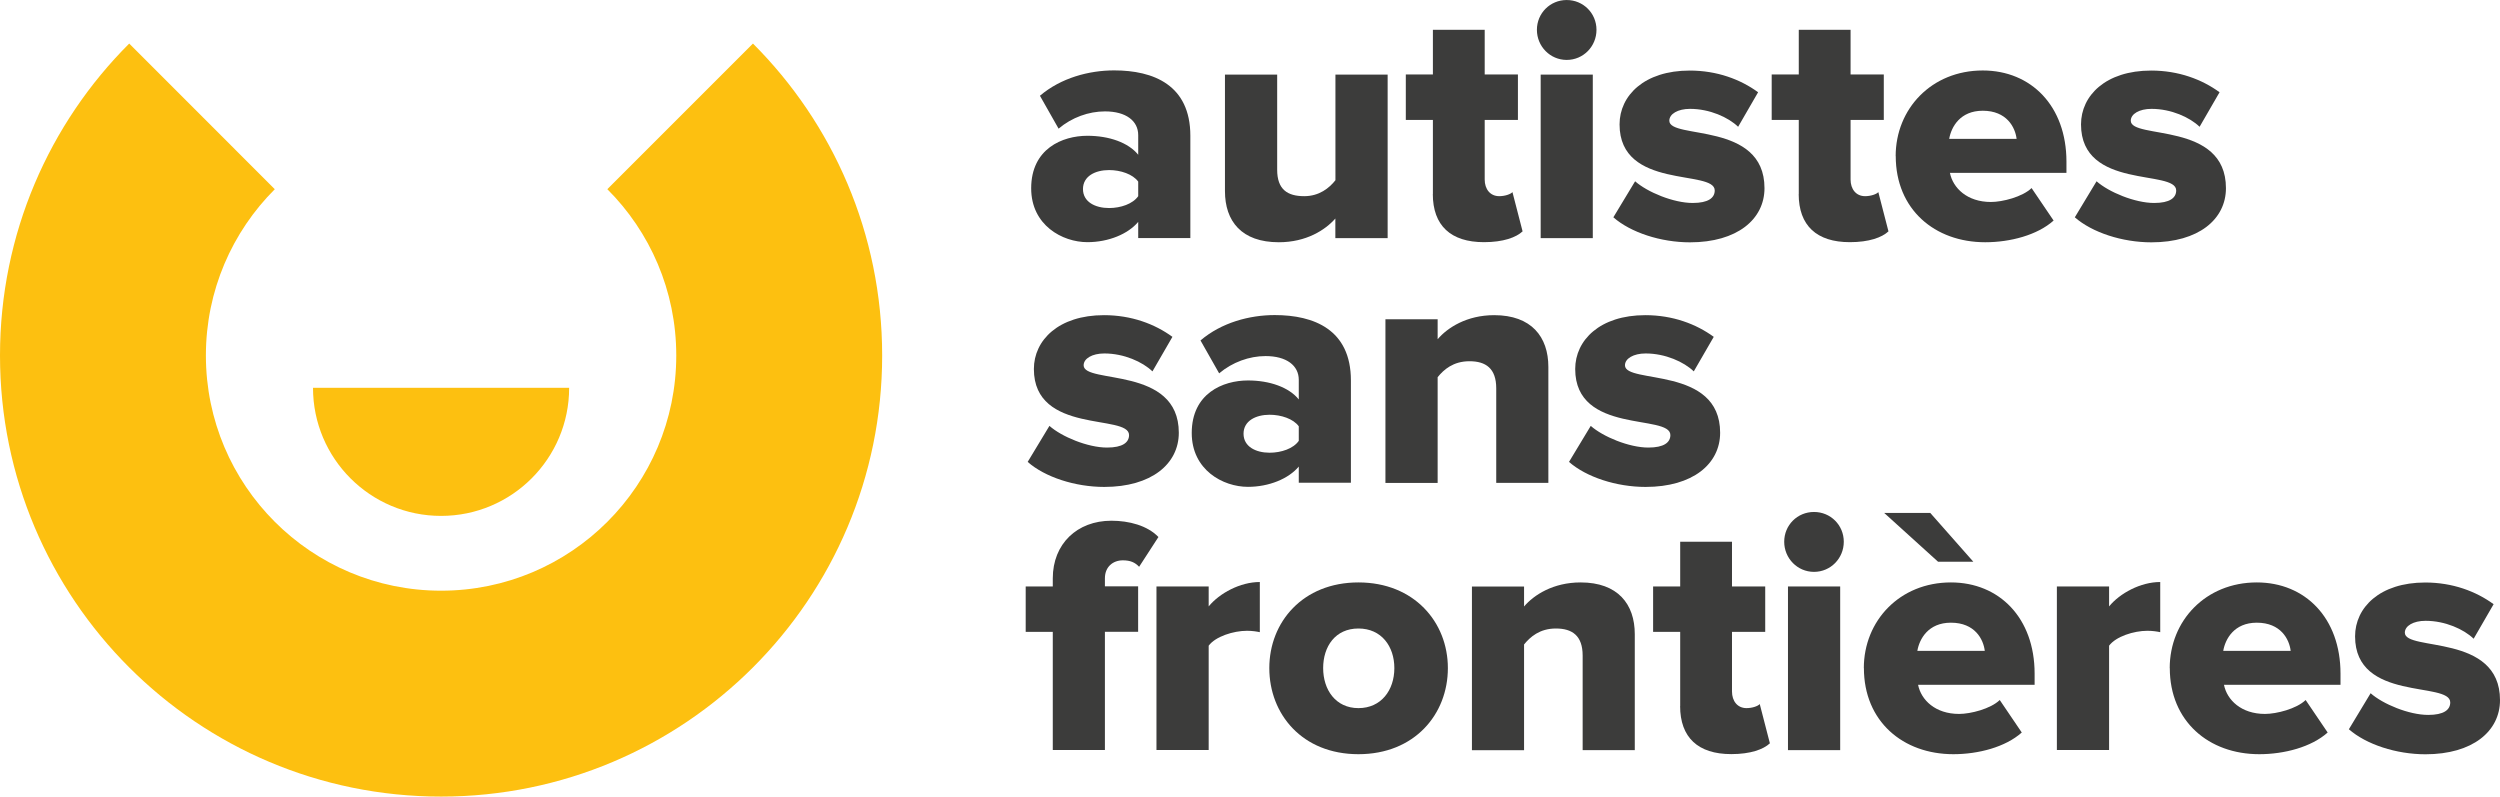<?xml version="1.0" encoding="UTF-8"?>
<svg id="Mode_Isolation" data-name="Mode Isolation" xmlns="http://www.w3.org/2000/svg" width="107.77mm" height="34.34mm" viewBox="0 0 305.5 97.34">
  <g>
    <path d="M139.09,29.1v-1.99c-1.24,1.49-3.64,2.48-6.21,2.48-3.06,0-6.87-2.07-6.87-6.58,0-4.84,3.81-6.42,6.87-6.42,2.65,0,5.01,.83,6.21,2.32v-2.4c0-1.74-1.49-2.9-4.06-2.9-1.99,0-4.06,.74-5.67,2.11l-2.28-4.02c2.57-2.19,6-3.1,9.07-3.1,4.8,0,9.31,1.78,9.31,7.99v12.5h-6.37Zm0-5.13v-1.78c-.66-.91-2.15-1.41-3.56-1.41-1.7,0-3.19,.75-3.19,2.32s1.49,2.32,3.19,2.32c1.41,0,2.9-.5,3.56-1.45Z" style="fill: #3c3c3b;"/>
    <path d="M163.18,29.1v-2.4c-1.24,1.41-3.56,2.9-6.91,2.9-4.55,0-6.58-2.57-6.58-6.25V9.11h6.38v11.63c0,2.4,1.24,3.23,3.31,3.23,1.82,0,3.06-.99,3.81-1.95V9.11h6.38V29.1h-6.38Z" style="fill: #3c3c3b;"/>
    <path d="M175.1,23.72V14.65h-3.31v-5.55h3.31V3.64h6.33v5.46h4.06v5.55h-4.06v7.29c0,1.16,.66,2.03,1.78,2.03,.7,0,1.41-.25,1.61-.5l1.24,4.8c-.79,.74-2.36,1.32-4.72,1.32-4.06,0-6.25-2.03-6.25-5.88Z" style="fill: #3c3c3b;"/>
    <path d="M187.81,3.64c0-2.03,1.62-3.64,3.64-3.64s3.64,1.61,3.64,3.64-1.61,3.68-3.64,3.68-3.64-1.66-3.64-3.68Zm.46,25.46V9.11h6.37V29.1h-6.37Z" style="fill: #3c3c3b;"/>
    <path d="M197.16,26.54l2.65-4.39c1.49,1.32,4.68,2.65,7.04,2.65,1.9,0,2.69-.62,2.69-1.53,0-2.61-11.63-.04-11.63-8.07,0-3.52,3.02-6.58,8.57-6.58,3.35,0,6.21,1.08,8.36,2.65l-2.44,4.22c-1.2-1.16-3.48-2.19-5.88-2.19-1.49,0-2.53,.62-2.53,1.45,0,2.32,11.63,.04,11.63,8.24,0,3.81-3.35,6.62-9.11,6.62-3.56,0-7.24-1.2-9.36-3.06Z" style="fill: #3c3c3b;"/>
    <path d="M219.81,23.72V14.65h-3.31v-5.55h3.31V3.64h6.33v5.46h4.06v5.55h-4.06v7.29c0,1.16,.66,2.03,1.78,2.03,.7,0,1.41-.25,1.61-.5l1.24,4.8c-.79,.74-2.36,1.32-4.72,1.32-4.06,0-6.25-2.03-6.25-5.88Z" style="fill: #3c3c3b;"/>
    <path d="M231.65,19.08c0-5.79,4.39-10.47,10.64-10.47,5.92,0,10.23,4.35,10.23,11.14v1.37h-14.24c.37,1.86,2.11,3.56,5.01,3.56,1.41,0,3.85-.62,4.97-1.7l2.69,3.97c-1.99,1.78-5.3,2.65-8.36,2.65-6.17,0-10.93-4.02-10.93-10.52Zm10.64-5.55c-2.77,0-3.85,1.99-4.1,3.44h8.24c-.17-1.41-1.2-3.44-4.14-3.44Z" style="fill: #3c3c3b;"/>
    <path d="M253.55,26.54l2.65-4.39c1.49,1.32,4.68,2.65,7.04,2.65,1.9,0,2.69-.62,2.69-1.53,0-2.61-11.63-.04-11.63-8.07,0-3.52,3.02-6.58,8.57-6.58,3.35,0,6.21,1.08,8.36,2.65l-2.44,4.22c-1.2-1.16-3.48-2.19-5.88-2.19-1.49,0-2.53,.62-2.53,1.45,0,2.32,11.63,.04,11.63,8.24,0,3.81-3.35,6.62-9.11,6.62-3.56,0-7.24-1.2-9.36-3.06Z" style="fill: #3c3c3b;"/>
    <path d="M125.59,56.43l2.65-4.39c1.49,1.32,4.68,2.65,7.04,2.65,1.9,0,2.69-.62,2.69-1.53,0-2.61-11.63-.04-11.63-8.07,0-3.52,3.02-6.58,8.57-6.58,3.35,0,6.21,1.08,8.36,2.65l-2.44,4.22c-1.2-1.16-3.48-2.19-5.88-2.19-1.49,0-2.53,.62-2.53,1.45,0,2.32,11.63,.04,11.63,8.24,0,3.81-3.35,6.62-9.11,6.62-3.56,0-7.25-1.2-9.36-3.06Z" style="fill: #3c3c3b;"/>
    <path d="M158.71,59v-1.99c-1.24,1.49-3.64,2.48-6.21,2.48-3.06,0-6.87-2.07-6.87-6.58,0-4.84,3.81-6.42,6.87-6.42,2.65,0,5.01,.83,6.21,2.32v-2.4c0-1.74-1.49-2.9-4.06-2.9-1.99,0-4.06,.75-5.67,2.11l-2.28-4.02c2.57-2.19,6-3.1,9.07-3.1,4.8,0,9.31,1.78,9.31,7.99v12.5h-6.37Zm0-5.13v-1.78c-.66-.91-2.15-1.41-3.56-1.41-1.7,0-3.19,.75-3.19,2.32s1.49,2.32,3.19,2.32c1.41,0,2.9-.5,3.56-1.45Z" style="fill: #3c3c3b;"/>
    <path d="M182.84,59v-11.55c0-2.44-1.28-3.31-3.27-3.31s-3.15,1.03-3.89,1.95v12.92h-6.38v-20h6.38v2.44c1.2-1.41,3.56-2.94,6.91-2.94,4.55,0,6.62,2.65,6.62,6.33v14.16h-6.37Z" style="fill: #3c3c3b;"/>
    <path d="M191.74,56.43l2.65-4.39c1.49,1.32,4.68,2.65,7.04,2.65,1.9,0,2.69-.62,2.69-1.53,0-2.61-11.63-.04-11.63-8.07,0-3.52,3.02-6.58,8.57-6.58,3.35,0,6.21,1.08,8.36,2.65l-2.44,4.22c-1.2-1.16-3.48-2.19-5.88-2.19-1.49,0-2.53,.62-2.53,1.45,0,2.32,11.63,.04,11.63,8.24,0,3.81-3.35,6.62-9.11,6.62-3.56,0-7.24-1.2-9.36-3.06Z" style="fill: #3c3c3b;"/>
    <path d="M128.65,91.66v-14.45h-3.31v-5.55h3.31v-.99c0-4.22,2.98-7.04,7.16-7.04,2.15,0,4.39,.58,5.75,1.99l-2.36,3.64c-.5-.54-1.08-.79-1.99-.79-1.2,0-2.19,.79-2.19,2.19v.99h4.06v5.55h-4.06v14.45h-6.37Z" style="fill: #3c3c3b;"/>
    <path d="M141.32,91.66v-20h6.38v2.44c1.32-1.61,3.85-2.98,6.25-2.98v6.13c-.37-.08-.91-.17-1.57-.17-1.66,0-3.85,.7-4.68,1.82v12.75h-6.38Z" style="fill: #3c3c3b;"/>
    <path d="M155.11,81.64c0-5.63,4.1-10.47,10.89-10.47s10.93,4.84,10.93,10.47-4.06,10.52-10.93,10.52-10.89-4.89-10.89-10.52Zm15.28,0c0-2.65-1.57-4.84-4.39-4.84s-4.31,2.19-4.31,4.84,1.53,4.89,4.31,4.89,4.39-2.19,4.39-4.89Z" style="fill: #3c3c3b;"/>
    <path d="M193.4,91.66v-11.55c0-2.44-1.28-3.31-3.27-3.31s-3.15,1.04-3.89,1.95v12.92h-6.37v-20h6.37v2.44c1.2-1.41,3.56-2.94,6.91-2.94,4.55,0,6.62,2.65,6.62,6.33v14.16h-6.37Z" style="fill: #3c3c3b;"/>
    <path d="M205.32,86.28v-9.07h-3.31v-5.55h3.31v-5.46h6.33v5.46h4.06v5.55h-4.06v7.29c0,1.16,.66,2.03,1.78,2.03,.7,0,1.41-.25,1.61-.5l1.24,4.8c-.79,.74-2.36,1.32-4.72,1.32-4.06,0-6.25-2.03-6.25-5.88Z" style="fill: #3c3c3b;"/>
    <path d="M218.03,66.2c0-2.03,1.61-3.64,3.64-3.64s3.64,1.61,3.64,3.64-1.61,3.68-3.64,3.68-3.64-1.66-3.64-3.68Zm.46,25.46v-20h6.38v20h-6.38Z" style="fill: #3c3c3b;"/>
    <path d="M227.76,81.64c0-5.79,4.39-10.47,10.64-10.47,5.92,0,10.23,4.35,10.23,11.14v1.37h-14.24c.37,1.86,2.11,3.56,5.01,3.56,1.41,0,3.85-.62,4.97-1.7l2.69,3.97c-1.99,1.78-5.3,2.65-8.36,2.65-6.17,0-10.93-4.02-10.93-10.52Zm9.07-13l-6.58-5.96h5.63l5.26,5.96h-4.31Zm1.57,7.45c-2.77,0-3.85,1.99-4.1,3.44h8.24c-.17-1.41-1.2-3.44-4.14-3.44Z" style="fill: #3c3c3b;"/>
    <path d="M251.35,91.66v-20h6.38v2.44c1.32-1.61,3.85-2.98,6.25-2.98v6.13c-.37-.08-.91-.17-1.57-.17-1.66,0-3.85,.7-4.68,1.82v12.75h-6.38Z" style="fill: #3c3c3b;"/>
    <path d="M265.14,81.64c0-5.79,4.39-10.47,10.64-10.47,5.92,0,10.23,4.35,10.23,11.14v1.37h-14.24c.37,1.86,2.11,3.56,5.01,3.56,1.41,0,3.85-.62,4.97-1.7l2.69,3.97c-1.99,1.78-5.3,2.65-8.36,2.65-6.17,0-10.93-4.02-10.93-10.52Zm10.64-5.55c-2.77,0-3.85,1.99-4.1,3.44h8.24c-.17-1.41-1.2-3.44-4.14-3.44Z" style="fill: #3c3c3b;"/>
    <path d="M287.04,89.1l2.65-4.39c1.49,1.32,4.68,2.65,7.04,2.65,1.9,0,2.69-.62,2.69-1.53,0-2.61-11.63-.04-11.63-8.07,0-3.52,3.02-6.58,8.57-6.58,3.35,0,6.21,1.08,8.36,2.65l-2.44,4.22c-1.2-1.16-3.48-2.19-5.88-2.19-1.49,0-2.53,.62-2.53,1.45,0,2.32,11.63,.04,11.63,8.24,0,3.81-3.35,6.62-9.11,6.62-3.56,0-7.24-1.2-9.36-3.06Z" style="fill: #3c3c3b;"/>
  </g>
  <g>
    <path d="M69.55,47.39c0,8.64-7.01,15.65-15.65,15.65s-15.65-7.01-15.65-15.65h31.3Z" style="fill: #fdc010;"/>
    <path d="M74.22,23.12c5.2,5.2,8.42,12.38,8.42,20.32,0,15.87-12.87,28.74-28.74,28.74s-28.74-12.87-28.74-28.74c0-7.94,3.22-15.12,8.42-20.32L15.79,5.32C6.03,15.07,0,28.55,0,43.44c0,29.77,24.13,53.9,53.9,53.9s53.9-24.13,53.9-53.9c0-14.89-6.03-28.36-15.79-38.12l-17.8,17.8Z" style="fill: #fdc010;"/>
  </g>
</svg>